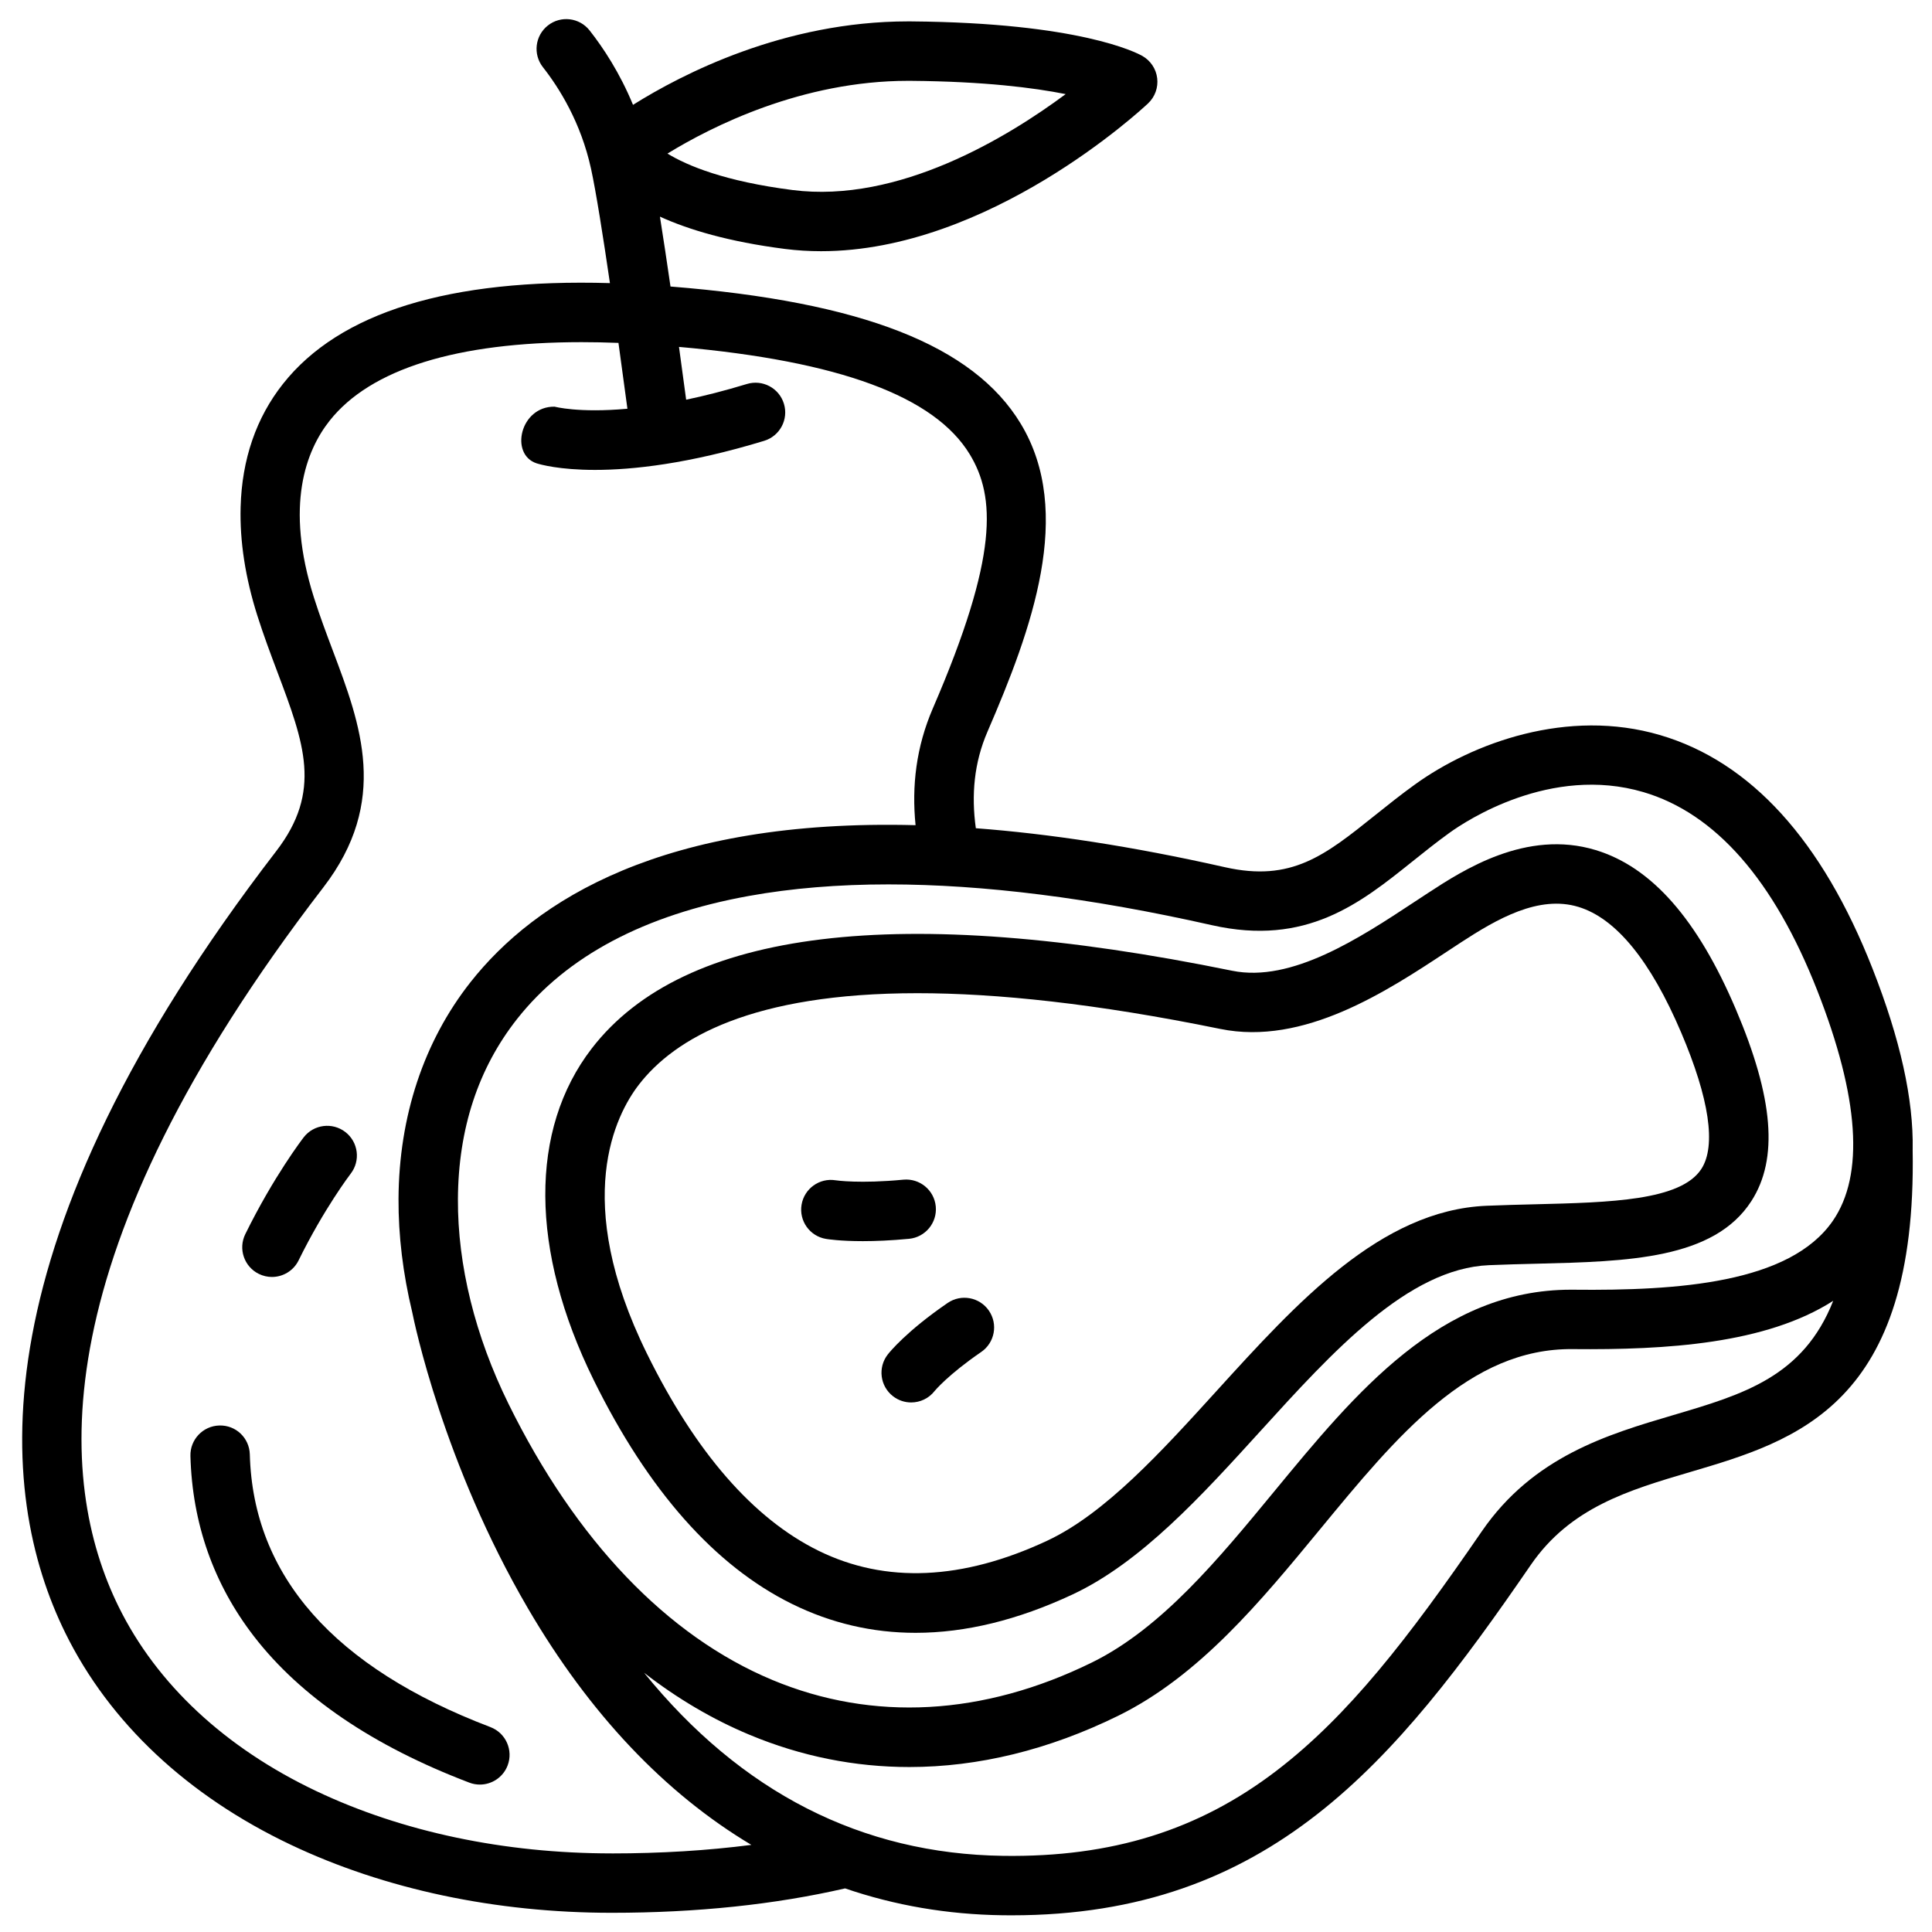 <?xml version="1.0" encoding="UTF-8"?>
<!-- Uploaded to: SVG Repo, www.svgrepo.com, Generator: SVG Repo Mixer Tools -->
<svg width="800px" height="800px" version="1.1" viewBox="144 144 512 512" xmlns="http://www.w3.org/2000/svg">
 <defs>
  <clipPath id="a">
   <path d="m149 149h502v502.9h-502z"/>
  </clipPath>
 </defs>
 <path d="m273.97 601.7c-41.445-15.766-62.898-40.082-63.766-72.273-0.117-4.344-3.688-7.789-8.082-7.656-4.344 0.117-7.773 3.734-7.656 8.082 0.48 17.848 6.137 33.918 16.809 47.762 12.367 16.039 31.574 29.094 57.098 38.801 0.922 0.352 1.867 0.516 2.797 0.516 3.176 0 6.164-1.934 7.359-5.074 1.543-4.062-0.496-8.609-4.559-10.156z"/>
 <path d="m212.6 481.6c1.117 0.547 2.301 0.809 3.465 0.809 2.906 0 5.703-1.617 7.07-4.402 6.715-13.664 13.637-22.758 13.805-22.973 2.656-3.441 2.019-8.383-1.422-11.039s-8.387-2.023-11.043 1.418c-0.32 0.418-7.965 10.379-15.469 25.648-1.918 3.906-0.309 8.625 3.594 10.539z"/>
 <g clip-path="url(#a)">
  <path d="m650.88 448.68c0.246-13.367-3.293-29.281-10.645-47.996-13.359-33.996-32.293-54.816-56.281-61.875-24.488-7.211-49.605 2.019-64.945 13.062-3.801 2.734-7.234 5.488-10.559 8.148-13.363 10.703-22.195 17.773-39.82 13.801-24.711-5.574-46.605-8.863-66.023-10.332-1.227-8.812-0.473-17.355 3.082-25.578 11.738-27.148 23.062-58.086 8.801-81.648-12.547-20.73-42.078-32.293-92.801-36.332-0.922-6.356-1.883-12.77-2.801-18.52 7.543 3.438 18.164 6.644 33.113 8.559 3.215 0.41 6.414 0.602 9.598 0.602 44.43 0 84.828-37.457 86.645-39.164 1.824-1.711 2.723-4.191 2.426-6.672-0.297-2.484-1.758-4.68-3.934-5.91-1.582-0.898-16.758-8.785-61.152-9.152-0.32 0-0.633-0.004-0.953-0.004-32.852 0-59.887 13.961-72.875 22.117-3.496-8.48-7.887-15.121-11.5-19.715-2.688-3.418-7.637-4.012-11.055-1.32-3.418 2.688-4.008 7.637-1.32 11.055 4.332 5.512 10.062 14.652 12.746 26.898 1.324 6.051 3.211 18.02 5.012 30.324-42.531-1.234-71.648 7.727-86.648 26.707-7.102 8.984-10.879 19.973-11.223 32.656-0.246 9.039 1.246 18.723 4.438 28.773 1.66 5.227 3.496 10.105 5.269 14.82 7.191 19.094 11.941 31.703-0.27 47.578-79.574 103.45-74.312 169.78-55.887 207.2 11.676 23.711 32.344 43.121 59.77 56.129 24.859 11.789 54.254 18.02 85.012 18.02 22.609 0 43.297-2.195 61.859-6.465 13.184 4.516 27.117 6.914 41.703 7.117 0.824 0.012 1.633 0.016 2.445 0.016 68.305 0 101.46-40.273 137.55-92.828 10.488-15.266 25.93-19.824 42.277-24.652 28.191-8.32 60.129-17.758 58.941-85.422zm-266.23-283.26c0.266 0 0.539 0 0.809 0.004 19.371 0.16 32.527 1.828 40.957 3.516-15.293 11.363-44.227 29.035-72.414 25.418-17.887-2.289-27.812-6.422-33.117-9.656 11.691-7.172 35.602-19.281 63.766-19.281zm133.64 206.89c3.168-2.535 6.441-5.16 9.914-7.66 4.254-3.062 26.723-17.977 51.301-10.738 19.082 5.617 34.586 23.293 46.074 52.531 11.141 28.355 12.535 48.906 4.144 61.086-11.43 16.586-41.141 18.539-68.73 18.258-0.227 0-0.445-0.004-0.672-0.004-34.59 0-57.004 27.203-78.68 53.512-14.668 17.805-29.836 36.219-48.258 45.273-28.781 14.145-58.066 15.75-84.688 4.644-27.898-11.641-52.082-36.941-69.926-73.164-8.867-18-13.504-36.766-13.414-54.273 0.098-18.598 5.371-34.66 15.684-47.742 13.102-16.621 33.758-27.59 61.406-32.594 11.297-2.043 23.648-3.066 37.008-3.066 25.117 0 53.793 3.609 85.711 10.809 25.02 5.644 39.309-5.801 53.125-16.871zm-212.19 262.86c-28.438 0-55.5-5.707-78.262-16.504-24.184-11.473-42.301-28.363-52.391-48.855-16.453-33.414-20.398-93.617 54.242-190.64 17.555-22.82 9.914-43.109 2.523-62.727-1.703-4.523-3.465-9.199-4.996-14.031-7.801-24.586-2.059-39.078 4.129-46.906 10.863-13.742 33.766-20.832 66.797-20.832 3.16 0 6.414 0.066 9.758 0.195 0.973 7 1.812 13.227 2.375 17.449-12.992 1.18-19.32-0.547-19.422-0.578l0.102 0.031c-9.133-0.098-11.914 12.652-4.766 15.008 0.996 0.316 6.035 1.75 15.492 1.75 9.934 0 24.738-1.582 44.836-7.707 4.156-1.266 6.504-5.664 5.234-9.824-1.266-4.16-5.664-6.504-9.824-5.234-5.891 1.793-11.242 3.144-16.086 4.16-0.477-3.566-1.133-8.453-1.898-13.992 42.508 3.758 67.754 13.098 77.074 28.496 6.754 11.16 7.676 26.863-9.781 67.246-4.438 10.262-5.648 20.617-4.598 31.004-66.926-1.742-100.82 19.875-117.96 41.621-12.355 15.68-18.949 35.527-19.062 57.402-0.051 9.777 1.184 19.859 3.617 29.977 0.512 2.57 8.254 40.18 30.68 78.551 16.34 27.965 36.316 49.008 59.211 62.684-11.594 1.492-23.945 2.262-37.023 2.262zm281.38-116.17c-17.41 5.141-37.145 10.969-50.797 30.836-19.488 28.375-35.383 48.879-54.371 63.406-20.656 15.801-43.68 22.977-72.43 22.578-37.551-0.52-69.469-16.816-95.191-48.52 8.824 6.848 18.168 12.359 27.949 16.438 13.668 5.703 27.883 8.543 42.348 8.543 18.273 0 36.941-4.539 55.348-13.586 21.469-10.551 37.738-30.297 53.469-49.391 20.359-24.715 39.605-48.098 67.039-47.777 24.711 0.23 51.129-1.359 68.977-12.797-7.918 20.102-23.805 24.797-42.34 30.27z"/>
 </g>
 <path d="m362.88 472.32c0.52 0.086 3.816 0.598 9.766 0.598 3.285 0 7.375-0.156 12.254-0.621 4.328-0.414 7.5-4.258 7.086-8.586-0.414-4.328-4.246-7.488-8.586-7.086-11.52 1.102-17.75 0.195-17.949 0.164-4.273-0.695-8.309 2.191-9.027 6.465-0.723 4.285 2.168 8.344 6.457 9.066z"/>
 <path d="m379.26 502.96c-2.668 3.434-2.047 8.379 1.383 11.047 1.438 1.117 3.137 1.656 4.824 1.656 2.348 0 4.668-1.043 6.223-3.043 0.031-0.039 3.504-4.269 12.344-10.336 3.586-2.461 4.496-7.359 2.035-10.945-2.461-3.586-7.359-4.496-10.945-2.035-10.934 7.504-15.391 13.047-15.863 13.656z"/>
 <path d="m300.83 421.84c-16.598 21.508-16.418 53.527 0.488 87.852 14.449 29.332 32.152 49.316 52.609 59.387 10.344 5.09 21.27 7.637 32.715 7.637 13.203 0 27.098-3.387 41.57-10.156 18.18-8.508 34.234-26.172 49.758-43.25 19.266-21.199 39.188-43.121 60.621-44.027 4.231-0.18 8.508-0.285 12.648-0.387 24.148-0.594 46.957-1.156 56.898-16.605 7.191-11.172 5.887-27.312-4.109-50.793-10.172-23.898-22.32-37.707-37.141-42.215-18.418-5.602-35.254 5.375-44.301 11.273-1.223 0.797-2.473 1.621-3.758 2.469-14.492 9.559-32.531 21.449-48.301 18.23-88.168-18.008-145.26-11.078-169.7 20.586zm86.297-14.633c20.965 0 47.273 2.734 80.254 9.469 22.16 4.519 44.098-9.949 60.117-20.516 1.262-0.832 2.488-1.641 3.688-2.422 9.547-6.223 20.609-12.598 31.117-9.398 9.949 3.027 19.113 14.238 27.234 33.316 7.449 17.496 9.301 29.98 5.356 36.105-5.43 8.438-24.188 8.898-44.047 9.387-4.207 0.105-8.555 0.211-12.922 0.395-27.996 1.184-50.168 25.578-71.605 49.168-14.48 15.934-29.453 32.41-44.777 39.582-22.473 10.512-42.879 11.41-60.656 2.656-17.27-8.504-32.559-26.07-45.438-52.219-20.098-40.797-8.199-63.434-2.148-71.273 9.508-12.324 30.027-24.25 73.828-24.25z"/>
</svg>